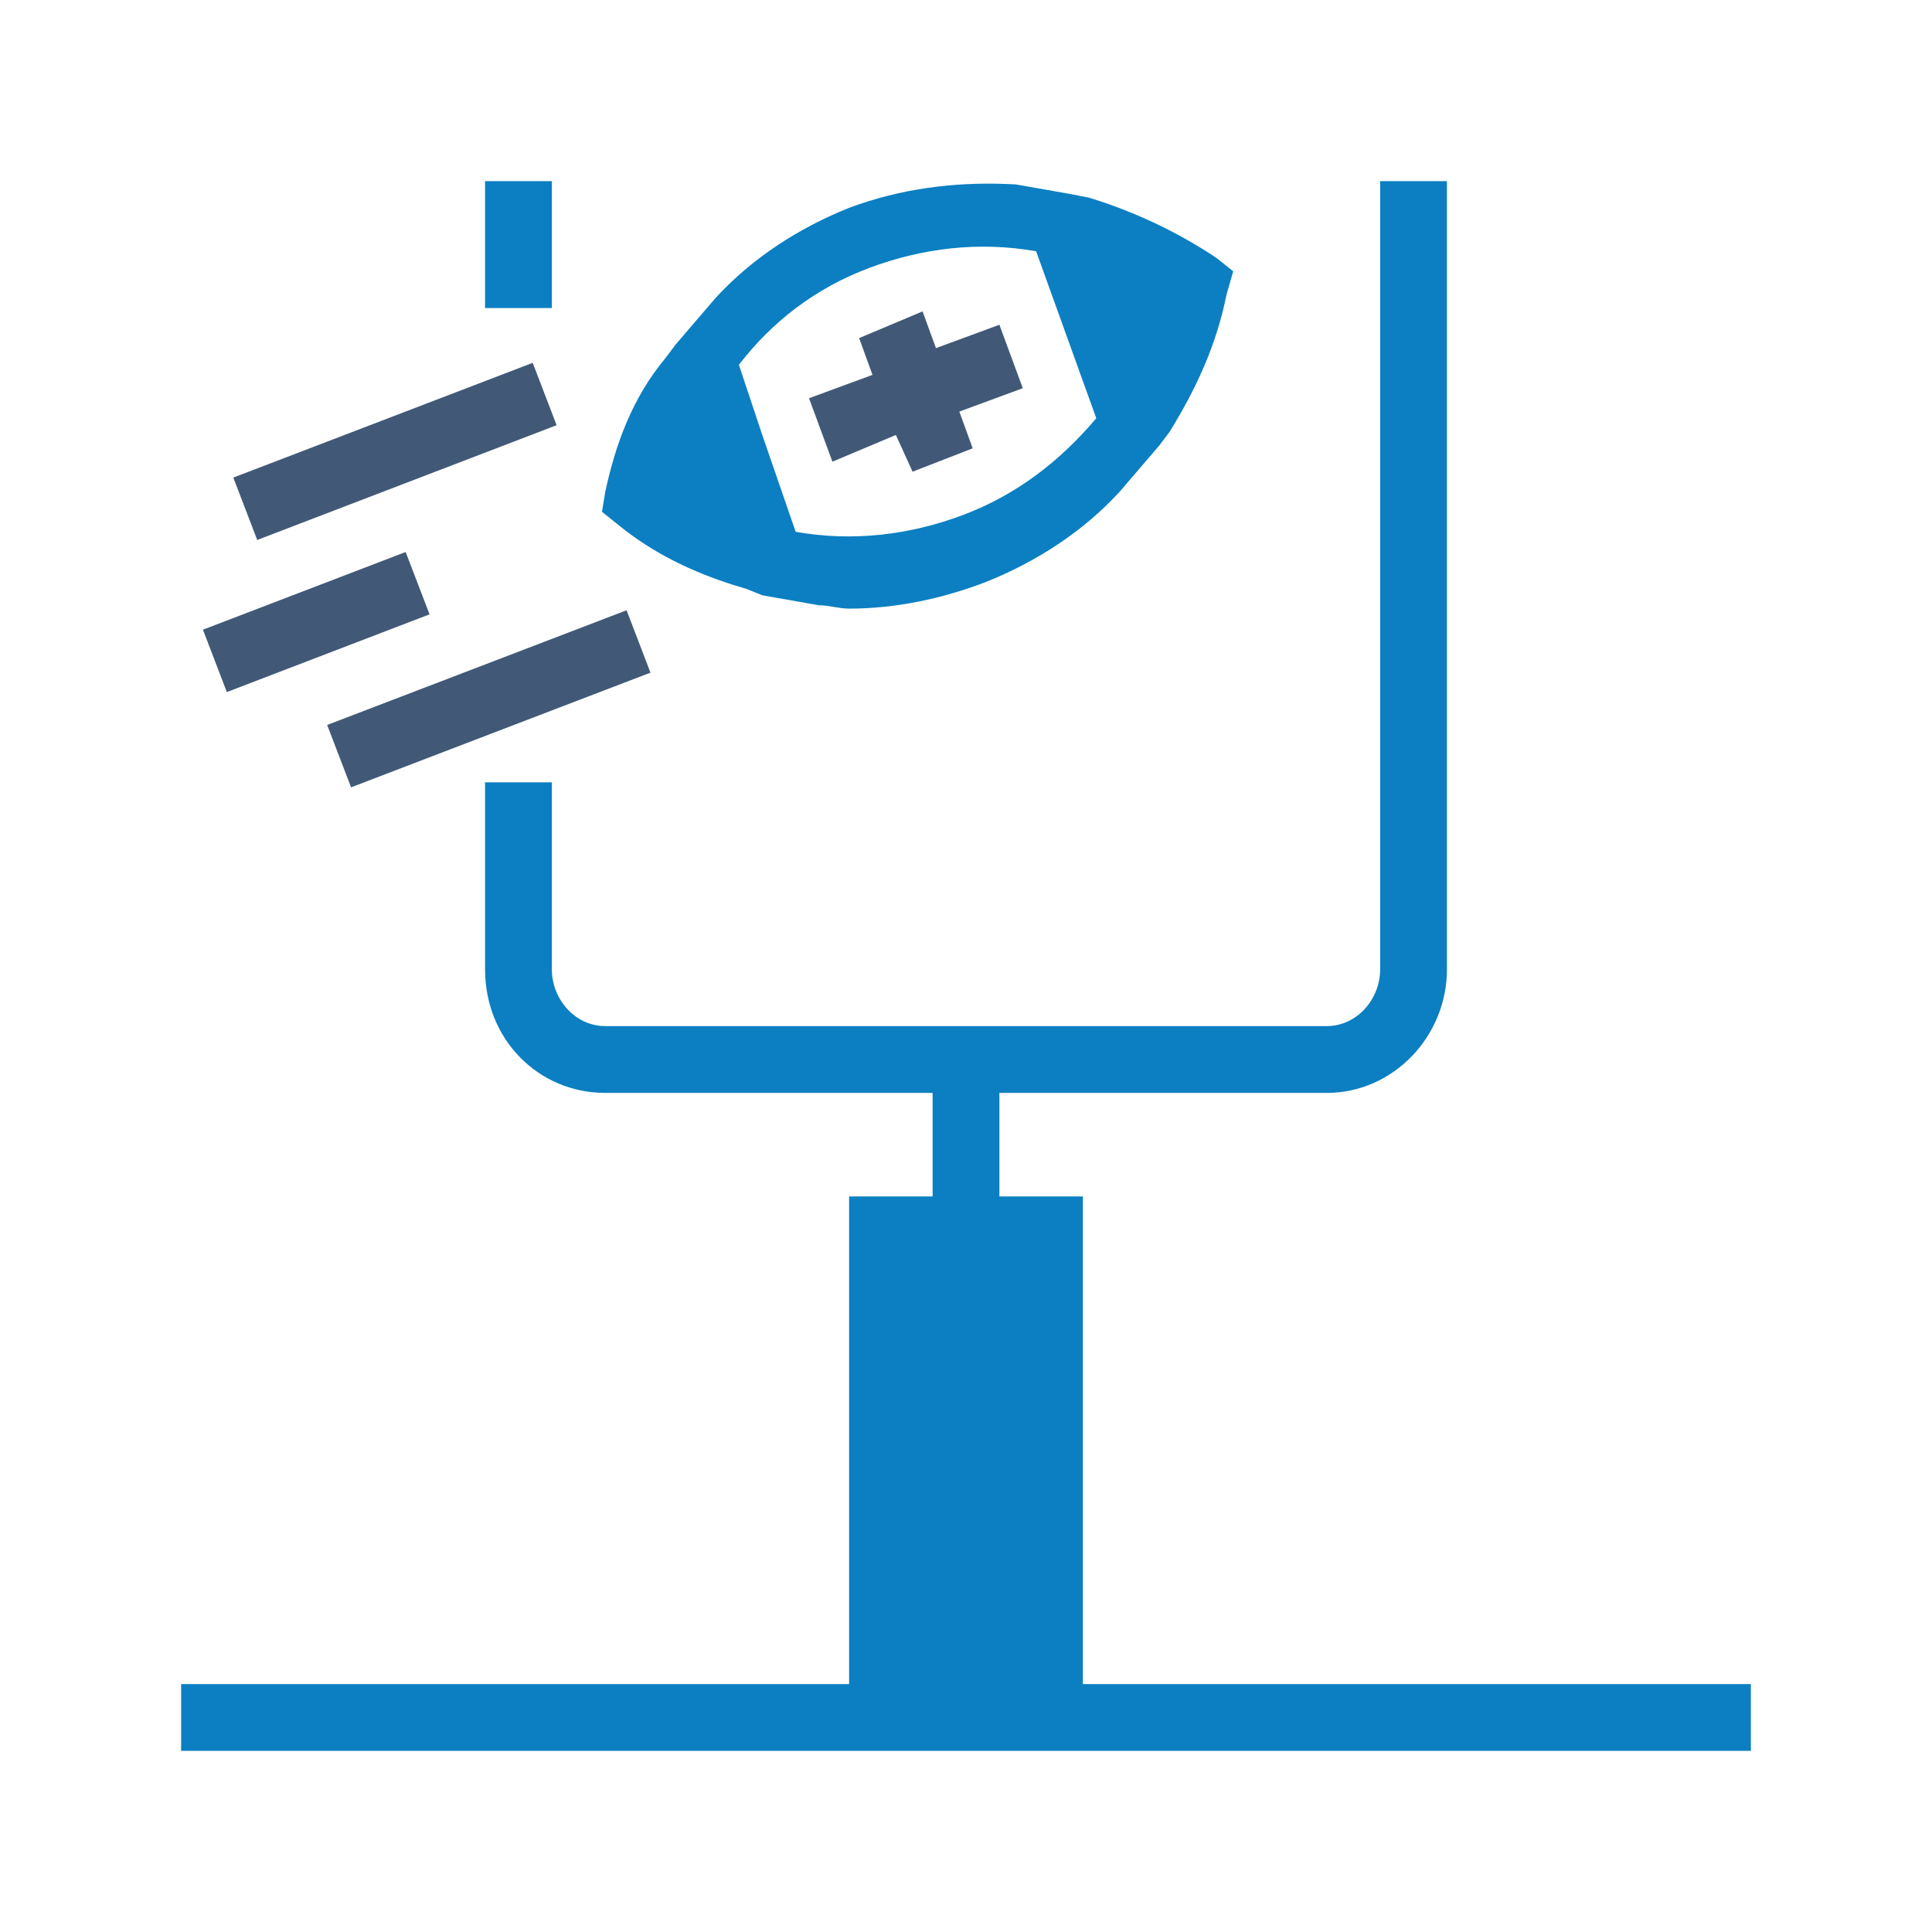<?xml version="1.0" encoding="UTF-8"?><svg version="1.1" width="80px" height="80px" viewBox="0 0 80.0 80.0" xmlns="http://www.w3.org/2000/svg" xmlns:xlink="http://www.w3.org/1999/xlink"><defs><clipPath id="i0"><path d="M1550,0 L1550,1300 L0,1300 L0,0 L1550,0 Z"></path></clipPath><clipPath id="i1"><path d="M52.415,7.10542736e-15 L52.415,32.638 C52.415,35.404 50.202,37.755 47.436,37.755 L33.883,37.755 L33.883,42.043 L37.34,42.043 L37.34,62.234 L65,62.234 L65,65 L0,65 L0,62.234 L27.66,62.234 L27.66,42.043 L31.117,42.043 L31.117,37.755 L17.564,37.755 C14.798,37.755 12.585,35.543 12.585,32.638 L12.585,24.894 L15.351,24.894 L15.351,32.638 C15.351,33.883 16.319,34.989 17.564,34.989 L47.436,34.989 C48.681,34.989 49.649,33.883 49.649,32.638 L49.649,7.10542736e-15 L52.415,7.10542736e-15 Z M34.574,0.138 L36.926,0.553 L37.617,0.691 L38.107,0.849 C39.741,1.398 41.364,2.175 42.872,3.181 L43.564,3.734 L43.287,4.702 C42.872,6.777 42.043,8.574 40.936,10.372 L40.521,10.926 L38.862,12.862 C37.34,14.521 35.404,15.766 33.33,16.596 C31.532,17.287 29.596,17.702 27.66,17.702 C27.245,17.702 26.83,17.564 26.415,17.564 L24.064,17.149 L23.372,16.872 L22.96,16.75 C21.181,16.198 19.53,15.4 18.117,14.245 L17.426,13.691 L17.564,12.862 C17.979,10.926 18.67,8.989 20.053,7.33 L20.468,6.777 L22.128,4.84 C23.649,3.181 25.585,1.936 27.66,1.106 L28.104,0.948 C30.186,0.242 32.38,0.009 34.574,0.138 Z M28.489,3.596 C26.277,4.426 24.479,5.809 23.096,7.606 L24.064,10.511 L25.447,14.521 C27.798,14.936 30.149,14.66 32.362,13.83 C34.574,13 36.372,11.617 37.894,9.819 L35.404,2.904 C33.053,2.489 30.702,2.766 28.489,3.596 Z M15.351,0 L15.351,5.255 L12.585,5.255 L12.585,0 L15.351,0 Z"></path></clipPath><clipPath id="i2"><path d="M17.542,12.376 L18.532,14.959 L6.134,19.708 L5.144,17.125 L17.542,12.376 Z M8.394,9.963 L9.384,12.545 L0.99,15.763 L4.55746552e-14,13.18 L8.394,9.963 Z M13.655,2.13 L14.645,4.713 L2.248,9.465 L1.258,6.882 L13.655,2.13 Z M29.799,0 L30.353,1.521 L32.98,0.553 L33.948,3.181 L31.321,4.149 L31.874,5.67 L29.385,6.638 L28.693,5.117 L26.065,6.223 L25.097,3.596 L27.725,2.628 L27.172,1.106 L29.799,0 Z"></path></clipPath></defs><g transform="translate(-345.0 -381.0)"><g clip-path="url(#i0)"><g transform="translate(345.0 381.0)"><g transform="translate(7.5 7.5)"><g clip-path="url(#i1)"><polygon points="0,0 65,0 65,65 0,65 0,0" stroke="none" fill="#0B7FC2"></polygon></g></g><g transform="translate(8.403 12.894)"><g clip-path="url(#i2)"><polygon points="4.55746552e-14,0 33.948,0 33.948,19.708 4.55746552e-14,19.708 4.55746552e-14,0" stroke="none" fill="#415977"></polygon></g></g></g></g></g></svg>